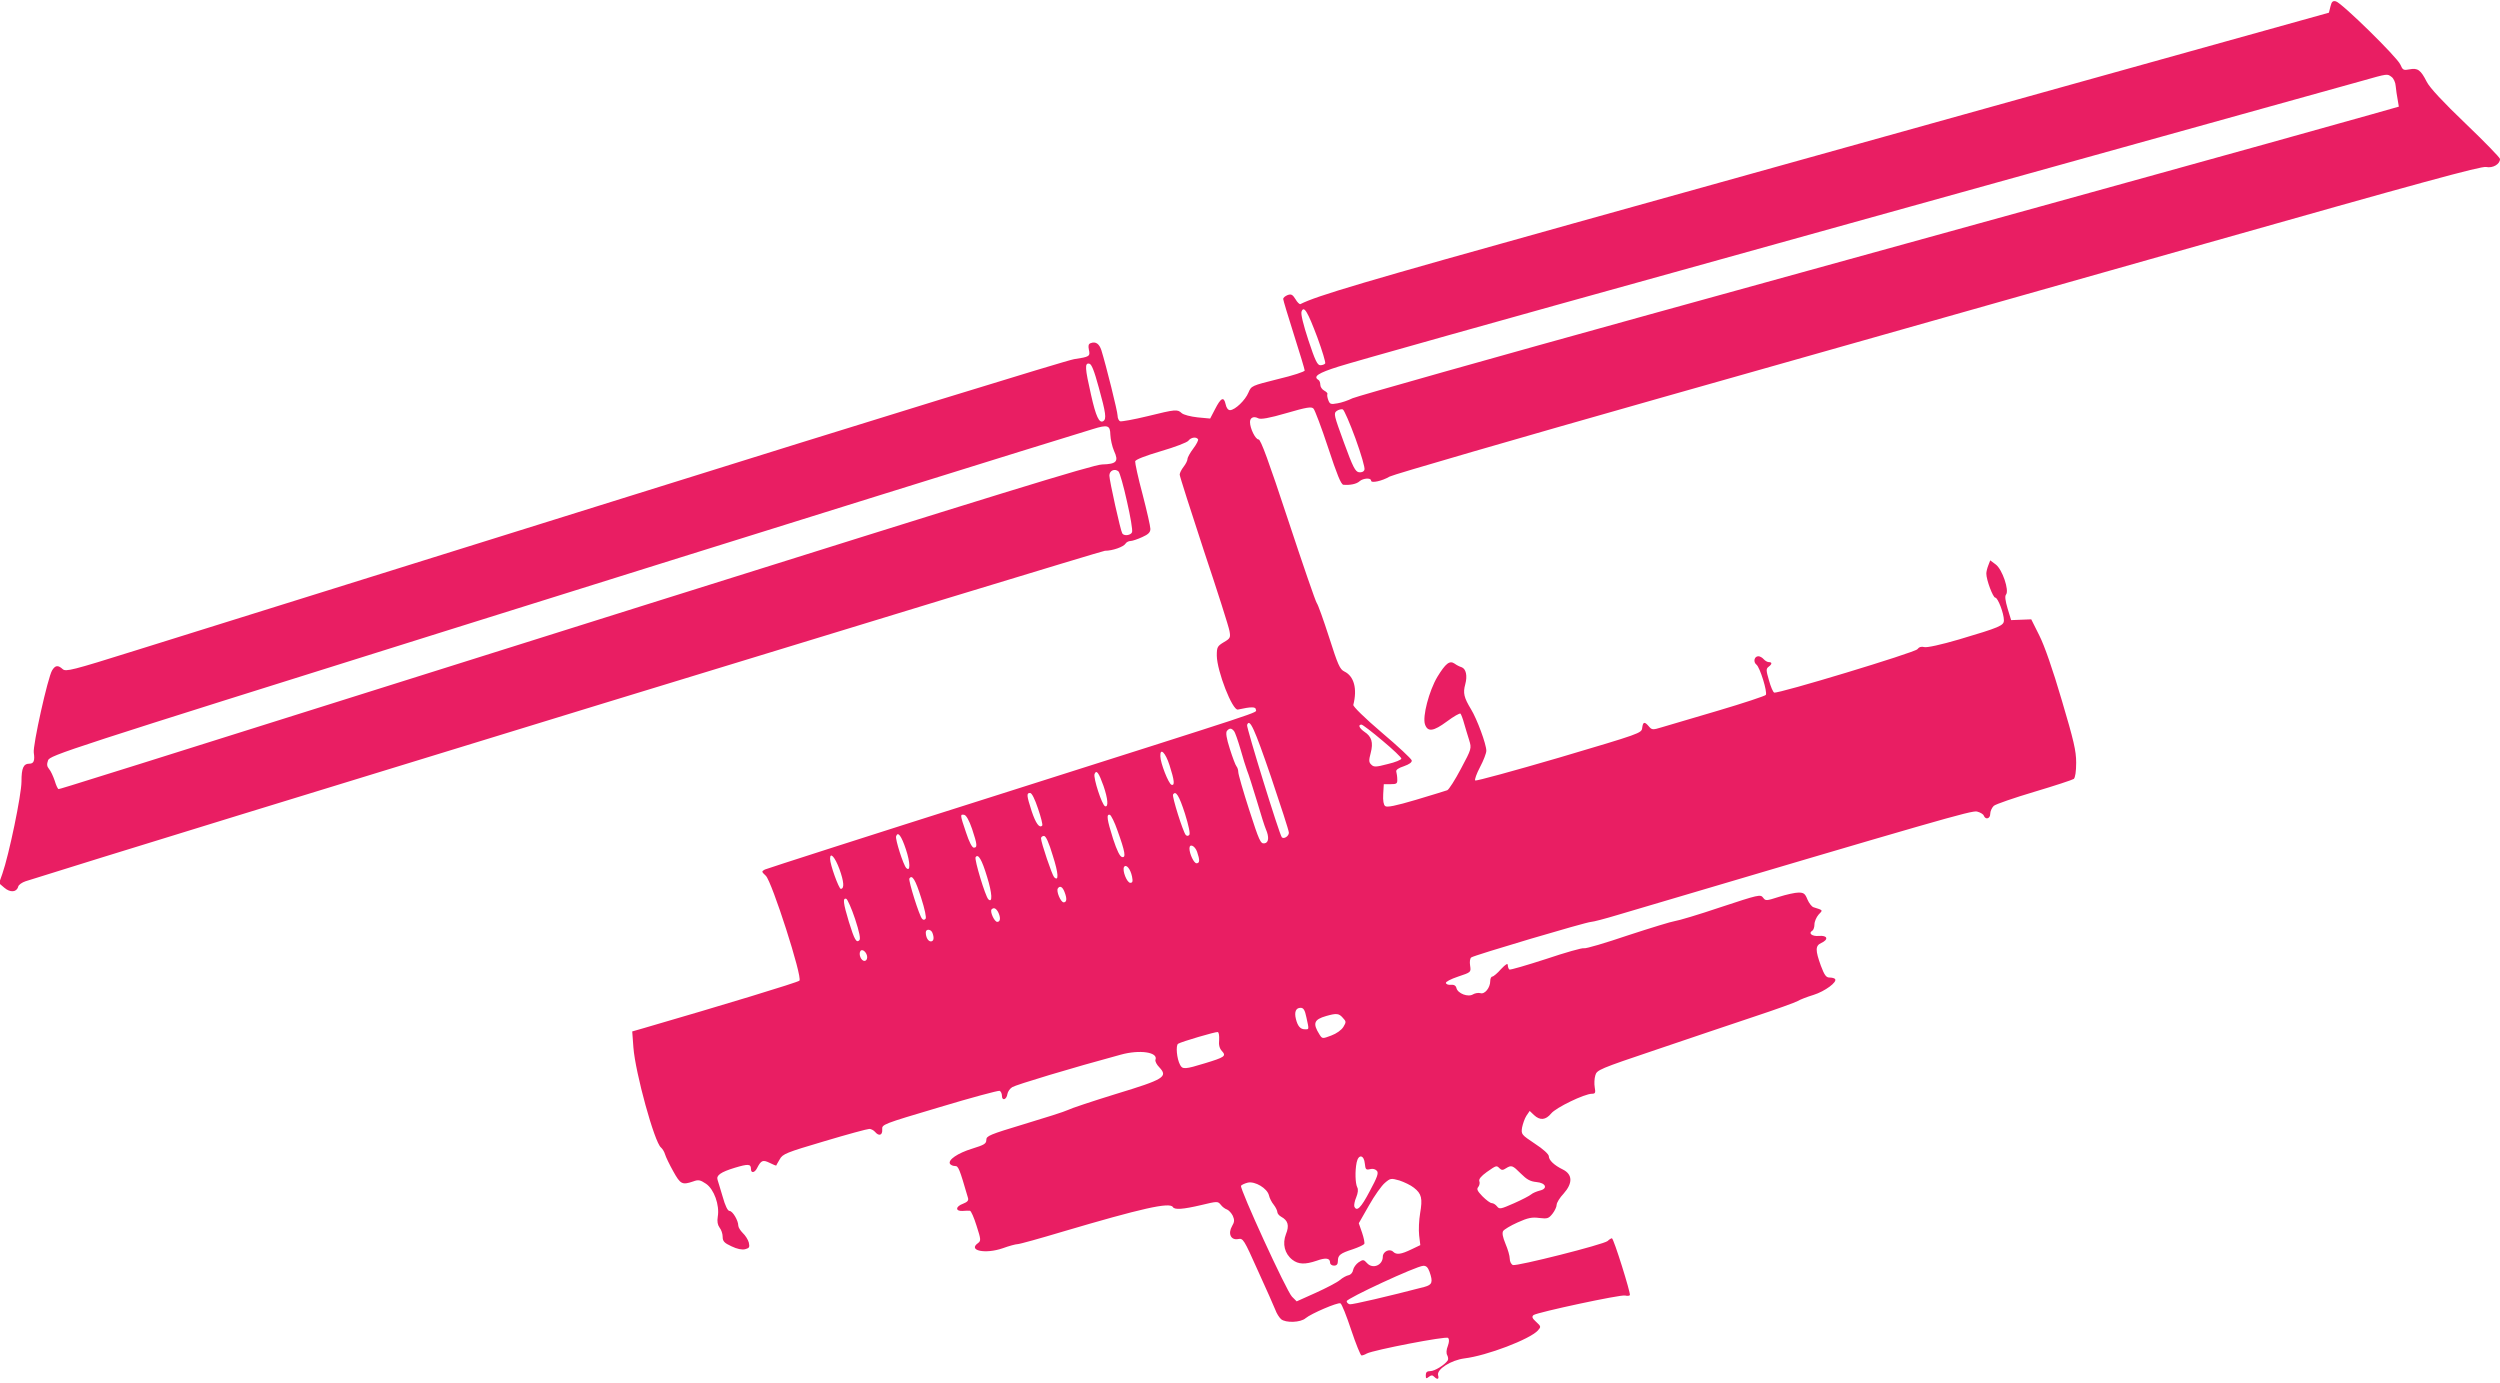 <?xml version="1.0" standalone="no"?>
<!DOCTYPE svg PUBLIC "-//W3C//DTD SVG 20010904//EN"
 "http://www.w3.org/TR/2001/REC-SVG-20010904/DTD/svg10.dtd">
<svg version="1.0" xmlns="http://www.w3.org/2000/svg"
 width="1280pt" height="708pt" viewBox="0 0 1280 708"
 preserveAspectRatio="xMidYMid meet">
<g transform="translate(0,708) scale(0.1,-0.1)"
fill="#e91e63" stroke="none">
<path d="M11932 7047 l-8 -32 -1295 -361 c-712 -199 -1870 -522 -2574 -718
-1079 -301 -1312 -370 -1397 -413 -4 -2 -16 9 -25 25 -15 24 -22 28 -41 21
-12 -5 -22 -13 -22 -20 0 -6 25 -88 55 -183 30 -94 55 -177 55 -183 0 -6 -61
-26 -137 -44 -135 -34 -136 -34 -151 -69 -16 -39 -68 -89 -94 -90 -10 0 -19
11 -23 31 -9 40 -24 33 -54 -26 l-25 -48 -64 6 c-36 4 -72 13 -82 22 -22 20
-29 20 -175 -16 -70 -17 -132 -28 -140 -26 -7 3 -13 16 -13 29 0 21 -58 254
-83 335 -11 33 -29 46 -55 36 -11 -4 -13 -13 -9 -33 8 -35 3 -37 -76 -49 -35
-5 -1052 -318 -2259 -696 -1207 -377 -2354 -735 -2548 -796 -325 -102 -355
-109 -371 -95 -24 22 -38 20 -54 -6 -22 -35 -100 -386 -94 -422 6 -40 0 -56
-22 -56 -31 0 -41 -22 -41 -91 0 -68 -64 -376 -98 -473 l-17 -48 27 -23 c30
-26 63 -24 71 5 2 10 20 22 38 28 534 170 5505 1692 5526 1692 39 0 96 20 106
37 4 7 16 13 25 13 9 0 36 9 60 20 32 14 42 25 42 42 0 13 -18 92 -40 177 -23
85 -39 161 -38 169 2 9 51 28 132 52 72 21 135 45 141 54 13 17 40 21 49 7 3
-4 -8 -26 -24 -47 -16 -21 -30 -46 -30 -54 0 -8 -9 -26 -20 -40 -11 -14 -20
-32 -20 -40 0 -8 56 -183 124 -390 69 -206 128 -391 131 -411 6 -33 4 -38 -29
-57 -33 -20 -36 -25 -36 -69 1 -79 80 -282 108 -276 68 15 92 15 92 0 0 -19
101 15 -1340 -443 -635 -201 -1163 -371 -1174 -376 -18 -10 -17 -11 5 -32 31
-29 189 -520 172 -537 -9 -9 -391 -125 -797 -243 l-59 -17 6 -82 c10 -130 108
-486 141 -512 7 -6 17 -21 21 -35 4 -14 23 -53 42 -87 37 -67 46 -71 102 -52
27 10 36 8 66 -12 41 -28 70 -109 60 -168 -4 -25 -1 -42 9 -56 9 -11 16 -32
16 -47 0 -23 8 -32 45 -49 29 -14 54 -19 70 -15 22 6 24 10 19 34 -4 15 -18
37 -31 49 -12 12 -23 29 -23 38 0 26 -29 75 -45 75 -9 0 -22 26 -35 73 -12 39
-23 78 -26 86 -8 23 16 40 88 62 70 21 83 20 83 -7 0 -22 19 -19 31 5 21 41
30 44 65 27 18 -9 33 -15 33 -14 1 2 8 16 18 32 15 28 33 35 229 93 117 35
220 63 230 63 9 0 22 -7 29 -15 20 -24 39 -18 37 12 -2 26 0 27 293 114 162
49 301 86 308 84 6 -2 12 -14 12 -26 0 -27 24 -20 28 10 2 12 13 28 25 35 19
12 303 98 555 166 97 27 193 13 178 -26 -3 -7 6 -25 20 -39 45 -48 25 -61
-222 -136 -120 -37 -231 -74 -246 -82 -16 -8 -116 -40 -223 -72 -179 -54 -195
-61 -195 -81 0 -20 -11 -26 -72 -45 -75 -23 -126 -58 -114 -78 4 -6 15 -11 26
-11 17 0 22 -12 66 -163 4 -13 -2 -21 -25 -30 -39 -14 -41 -39 -3 -37 15 1 32
2 38 1 6 -1 21 -35 34 -77 23 -71 23 -77 7 -89 -53 -38 38 -57 127 -26 33 12
67 21 76 21 10 0 114 29 231 64 403 119 548 152 564 126 9 -15 51 -12 145 10
83 20 85 20 100 2 8 -11 23 -22 33 -25 9 -4 22 -18 29 -32 9 -21 9 -31 -4 -53
-22 -38 -6 -73 31 -66 26 5 29 0 102 -163 42 -92 82 -182 89 -200 6 -17 19
-38 29 -47 23 -20 100 -18 126 5 27 23 164 82 178 76 7 -3 31 -64 55 -136 24
-72 48 -131 53 -131 5 0 17 4 27 10 34 18 406 90 416 80 7 -7 6 -21 -1 -41 -8
-20 -9 -38 -3 -48 5 -10 6 -21 2 -27 -16 -23 -67 -54 -88 -54 -18 0 -24 -6
-24 -21 0 -18 2 -19 15 -9 12 10 19 10 27 2 18 -18 27 -14 21 7 -8 30 66 77
135 86 115 14 335 98 376 143 17 19 16 21 -9 44 -21 19 -23 27 -13 35 19 14
447 106 469 100 10 -3 21 -2 24 2 5 9 -83 291 -92 291 -4 0 -14 -6 -22 -14
-21 -18 -465 -130 -485 -123 -9 4 -16 18 -16 32 0 15 -10 49 -22 77 -14 34
-18 55 -12 65 5 8 38 28 74 44 53 24 74 28 111 23 42 -5 48 -3 68 22 11 14 21
35 21 45 0 11 16 37 36 58 47 53 46 98 -4 123 -45 22 -72 48 -72 68 0 10 -29
37 -71 64 -70 47 -71 48 -66 83 4 19 13 46 22 60 l17 25 22 -21 c31 -29 60
-26 88 8 24 30 171 101 209 101 17 0 19 5 14 33 -3 17 -2 45 3 61 8 28 19 33
313 132 167 57 394 133 504 170 109 36 208 72 220 79 11 7 47 21 80 31 58 18
125 67 110 82 -4 4 -16 7 -28 7 -17 0 -26 12 -44 60 -29 80 -29 103 2 117 39
18 32 40 -12 36 -35 -3 -56 13 -34 27 6 3 11 18 11 32 0 15 10 37 21 50 23 24
25 22 -26 38 -9 3 -23 21 -31 40 -12 30 -19 35 -46 35 -17 0 -62 -10 -100 -22
-66 -21 -68 -21 -81 -4 -13 18 -24 15 -218 -49 -112 -38 -217 -69 -234 -71
-16 -2 -124 -35 -240 -73 -115 -39 -216 -69 -225 -66 -8 3 -96 -22 -194 -55
-99 -32 -184 -57 -188 -54 -4 3 -8 13 -8 22 0 12 -10 6 -35 -20 -18 -21 -39
-38 -44 -38 -6 0 -11 -10 -11 -23 0 -34 -28 -69 -50 -62 -10 3 -28 0 -38 -6
-25 -16 -78 4 -85 32 -3 13 -13 18 -27 17 -13 -2 -25 2 -27 9 -2 6 24 20 63
33 66 22 66 22 61 56 -3 19 -1 37 6 42 14 11 590 182 614 182 9 0 71 16 137
36 1648 488 1810 535 1838 529 16 -4 32 -13 35 -21 9 -23 33 -16 33 9 0 13 8
31 18 41 11 9 104 41 208 72 104 31 195 61 202 66 7 7 12 37 12 83 0 61 -12
112 -74 321 -46 157 -89 280 -115 331 l-41 82 -52 -2 -51 -2 -18 59 c-12 41
-15 64 -8 72 17 21 -19 129 -53 154 l-28 21 -10 -26 c-6 -15 -10 -33 -10 -42
0 -32 34 -123 46 -123 13 0 44 -80 44 -116 0 -27 -21 -36 -230 -98 -92 -27
-165 -43 -178 -39 -15 4 -27 0 -35 -11 -13 -17 -713 -229 -733 -222 -6 2 -18
30 -27 63 -15 51 -15 59 -2 69 19 14 19 24 1 24 -7 0 -19 7 -26 15 -7 8 -19
15 -27 15 -21 0 -28 -29 -10 -43 18 -14 57 -140 48 -155 -3 -5 -114 -42 -246
-81 -132 -39 -262 -77 -288 -85 -45 -14 -50 -13 -65 5 -22 26 -30 24 -34 -8
-3 -27 -10 -29 -425 -152 -233 -68 -426 -121 -430 -117 -4 4 7 35 25 69 18 34
32 71 32 83 0 34 -48 163 -78 212 -37 61 -42 84 -30 128 12 44 4 80 -19 88
-10 3 -26 11 -35 18 -26 18 -46 2 -89 -68 -42 -71 -77 -203 -63 -243 14 -40
43 -36 112 15 35 26 66 44 70 40 3 -4 12 -26 18 -49 7 -23 18 -62 26 -86 13
-43 13 -44 -42 -147 -30 -57 -62 -107 -70 -110 -8 -3 -80 -25 -160 -49 -105
-31 -149 -40 -158 -32 -8 6 -12 28 -10 61 l3 51 35 0 c31 0 35 3 34 25 0 14
-3 31 -5 39 -3 9 11 19 39 28 28 10 42 20 40 30 -2 8 -70 72 -153 142 -88 75
-148 134 -146 142 21 82 4 147 -46 171 -23 11 -33 34 -78 175 -29 90 -57 168
-63 175 -6 7 -72 199 -147 426 -99 300 -140 412 -151 412 -16 0 -44 56 -44 89
0 23 19 32 43 19 13 -6 55 1 144 27 103 30 128 34 138 23 7 -7 41 -97 75 -200
46 -140 66 -188 78 -190 35 -3 68 4 83 18 18 16 59 19 59 3 0 -14 56 -2 95 21
17 10 644 192 1395 405 751 213 2000 567 2775 786 1104 313 1417 399 1444 394
34 -7 71 14 71 41 0 7 -79 88 -176 181 -115 110 -184 184 -199 214 -31 61 -46
72 -88 64 -31 -6 -35 -4 -47 24 -15 37 -300 316 -330 324 -16 4 -22 -1 -28
-26z m313 -361 c10 -7 20 -28 21 -47 2 -19 6 -50 10 -69 l6 -36 -134 -38
c-144 -41 -927 -259 -1098 -306 -58 -16 -332 -92 -610 -169 -278 -77 -1173
-324 -1990 -550 -817 -226 -1503 -420 -1525 -430 -22 -11 -57 -23 -77 -26 -34
-6 -39 -5 -47 16 -5 13 -7 27 -5 31 3 4 -5 12 -16 18 -11 6 -20 19 -20 30 0
10 -4 22 -10 25 -28 17 -2 35 103 68 61 20 850 242 1752 492 2060 573 3336
928 3485 970 138 39 132 38 155 21z m-5500 -1334 c25 -68 43 -128 40 -133 -4
-5 -15 -9 -25 -9 -15 0 -27 25 -61 128 -26 79 -40 136 -35 147 12 32 31 0 81
-133z m-1119 -257 c36 -130 40 -160 23 -171 -21 -13 -38 23 -63 135 -31 136
-33 164 -9 159 12 -2 25 -35 49 -123z m1314 -260 c29 -80 50 -152 46 -160 -3
-10 -15 -15 -28 -13 -19 3 -31 26 -77 152 -51 140 -54 149 -37 162 10 7 24 10
31 8 7 -3 36 -70 65 -149z m-1255 19 c1 -23 9 -60 19 -83 25 -54 13 -67 -61
-69 -46 -1 -534 -152 -2348 -722 -2881 -907 -2986 -940 -2995 -940 -4 0 -13
19 -20 43 -8 23 -20 50 -29 60 -11 13 -12 24 -5 44 9 26 92 53 2044 665 1694
531 3071 960 3305 1031 77 24 89 20 90 -29z m85 -341 c18 -78 30 -149 26 -158
-6 -16 -41 -21 -50 -6 -9 14 -66 271 -66 296 0 26 28 38 47 21 6 -6 26 -75 43
-153z m737 -1409 c50 -148 92 -277 92 -287 1 -17 -25 -35 -36 -24 -12 12 -182
563 -178 575 13 37 37 -16 122 -264z m571 184 c53 -44 97 -86 97 -92 0 -6 -31
-19 -70 -28 -61 -16 -71 -16 -84 -3 -13 12 -13 22 -3 60 14 53 5 84 -32 108
-26 18 -35 37 -15 37 5 0 54 -37 107 -82z m-760 49 c6 -7 20 -48 33 -92 12
-44 28 -93 34 -110 7 -16 29 -86 50 -155 20 -69 41 -134 46 -145 18 -41 15
-70 -7 -73 -20 -3 -27 13 -78 171 -31 96 -56 183 -56 194 0 10 -4 23 -9 29 -5
5 -20 45 -34 89 -18 56 -22 84 -15 93 13 15 23 15 36 -1z m-330 -175 c25 -78
28 -106 10 -100 -15 5 -57 112 -57 146 -2 46 26 20 47 -46z m-338 -106 c23
-67 26 -110 8 -104 -16 6 -61 145 -54 165 10 24 22 6 46 -61z m-335 -117 c15
-44 25 -83 21 -86 -14 -15 -33 11 -54 74 -26 81 -27 93 -8 93 9 0 24 -30 41
-81z m752 -25 c19 -61 28 -103 22 -109 -6 -6 -12 -6 -18 0 -14 16 -71 197 -65
207 14 22 31 -5 61 -98z m-1090 -78 c27 -81 28 -96 9 -96 -9 0 -24 29 -40 78
-31 91 -31 94 -9 90 10 -2 25 -28 40 -72z m744 -7 c40 -111 45 -142 24 -137
-11 2 -26 32 -46 93 -31 98 -36 129 -16 123 6 -3 24 -38 38 -79z m-1083 -97
c23 -69 24 -118 2 -96 -15 15 -57 147 -52 162 9 27 27 3 50 -66z m752 -32 c30
-93 32 -136 7 -111 -10 10 -67 177 -67 199 0 6 7 12 15 12 10 0 25 -33 45
-100z m739 19 c15 -43 14 -59 -3 -59 -13 0 -36 48 -36 76 0 27 28 14 39 -17z
m-1831 -89 c23 -64 26 -100 7 -101 -10 0 -55 124 -55 154 0 37 25 9 48 -53z
m756 -40 c26 -83 29 -137 6 -114 -15 15 -72 203 -65 215 13 20 32 -11 59 -101z
m742 2 c5 -25 3 -32 -9 -32 -17 0 -42 63 -32 81 11 17 33 -10 41 -49z m-1080
-108 c19 -59 28 -103 23 -108 -6 -7 -12 -7 -18 0 -14 14 -71 196 -65 206 14
22 31 -6 60 -98z m734 30 c14 -35 12 -54 -4 -54 -15 0 -39 57 -30 71 10 16 24
9 34 -17z m-1072 -139 c22 -67 29 -102 22 -109 -15 -15 -25 1 -54 95 -29 96
-32 123 -13 117 6 -2 27 -49 45 -103z m732 36 c14 -28 13 -51 -4 -51 -15 0
-39 54 -29 64 11 11 22 6 33 -13z m-336 -107 c10 -26 7 -44 -8 -44 -14 0 -26
21 -26 46 0 19 26 18 34 -2z m-334 -125 c0 -11 -6 -19 -14 -19 -17 0 -31 34
-21 50 10 16 35 -8 35 -31z m2249 -309 c14 -64 14 -60 -8 -60 -23 0 -37 16
-46 53 -9 36 0 57 24 57 15 0 22 -11 30 -50z m186 -1 c18 -19 18 -22 3 -47
-10 -16 -35 -34 -62 -44 -45 -17 -46 -17 -60 5 -36 57 -29 77 34 95 53 15 65
14 85 -9z m-633 -113 c-3 -26 2 -44 14 -57 24 -26 15 -32 -87 -63 -101 -31
-115 -32 -127 -8 -17 31 -23 100 -10 108 18 11 192 62 203 60 6 -2 8 -20 7
-40z m746 -634 c3 -30 6 -33 27 -28 14 4 27 0 35 -9 9 -11 2 -32 -37 -104 -45
-86 -67 -107 -79 -78 -2 7 2 29 10 47 9 22 11 41 5 51 -10 20 -12 83 -3 127 9
44 38 40 42 -6z m690 -24 c10 -10 17 -10 32 0 29 18 34 16 77 -27 30 -30 48
-40 79 -43 49 -4 61 -34 17 -44 -15 -4 -35 -12 -43 -19 -8 -7 -48 -28 -89 -46
-68 -30 -74 -31 -86 -16 -7 9 -19 17 -27 17 -8 0 -29 16 -48 35 -26 27 -31 37
-21 48 6 8 9 21 5 30 -3 10 9 25 38 46 50 35 50 35 66 19z m-439 -99 c40 -31
45 -55 32 -131 -6 -35 -8 -85 -5 -113 l6 -50 -46 -22 c-52 -25 -76 -29 -93
-12 -18 18 -53 1 -53 -25 0 -44 -51 -65 -80 -34 -18 20 -21 20 -44 5 -13 -9
-26 -27 -28 -39 -2 -13 -11 -24 -23 -27 -11 -2 -31 -13 -45 -25 -14 -12 -70
-41 -123 -65 l-98 -44 -24 24 c-28 28 -269 554 -261 568 4 5 19 12 35 16 37 8
99 -29 108 -65 3 -14 14 -36 25 -49 10 -13 18 -30 18 -37 0 -7 9 -18 20 -24
35 -19 42 -45 24 -89 -19 -49 -7 -100 33 -131 31 -24 65 -25 124 -5 47 17 69
14 69 -10 0 -8 9 -15 20 -15 14 0 20 7 20 24 0 30 12 39 77 60 29 10 55 22 58
27 3 5 -2 30 -11 57 l-17 49 52 91 c28 50 65 102 82 116 28 24 31 24 74 12 24
-8 58 -24 74 -37z m80 -430 c19 -54 14 -67 -26 -78 -184 -48 -369 -91 -382
-89 -9 2 -16 9 -16 16 0 14 357 180 392 181 15 1 24 -8 32 -30z"/>
</g>
</svg>
